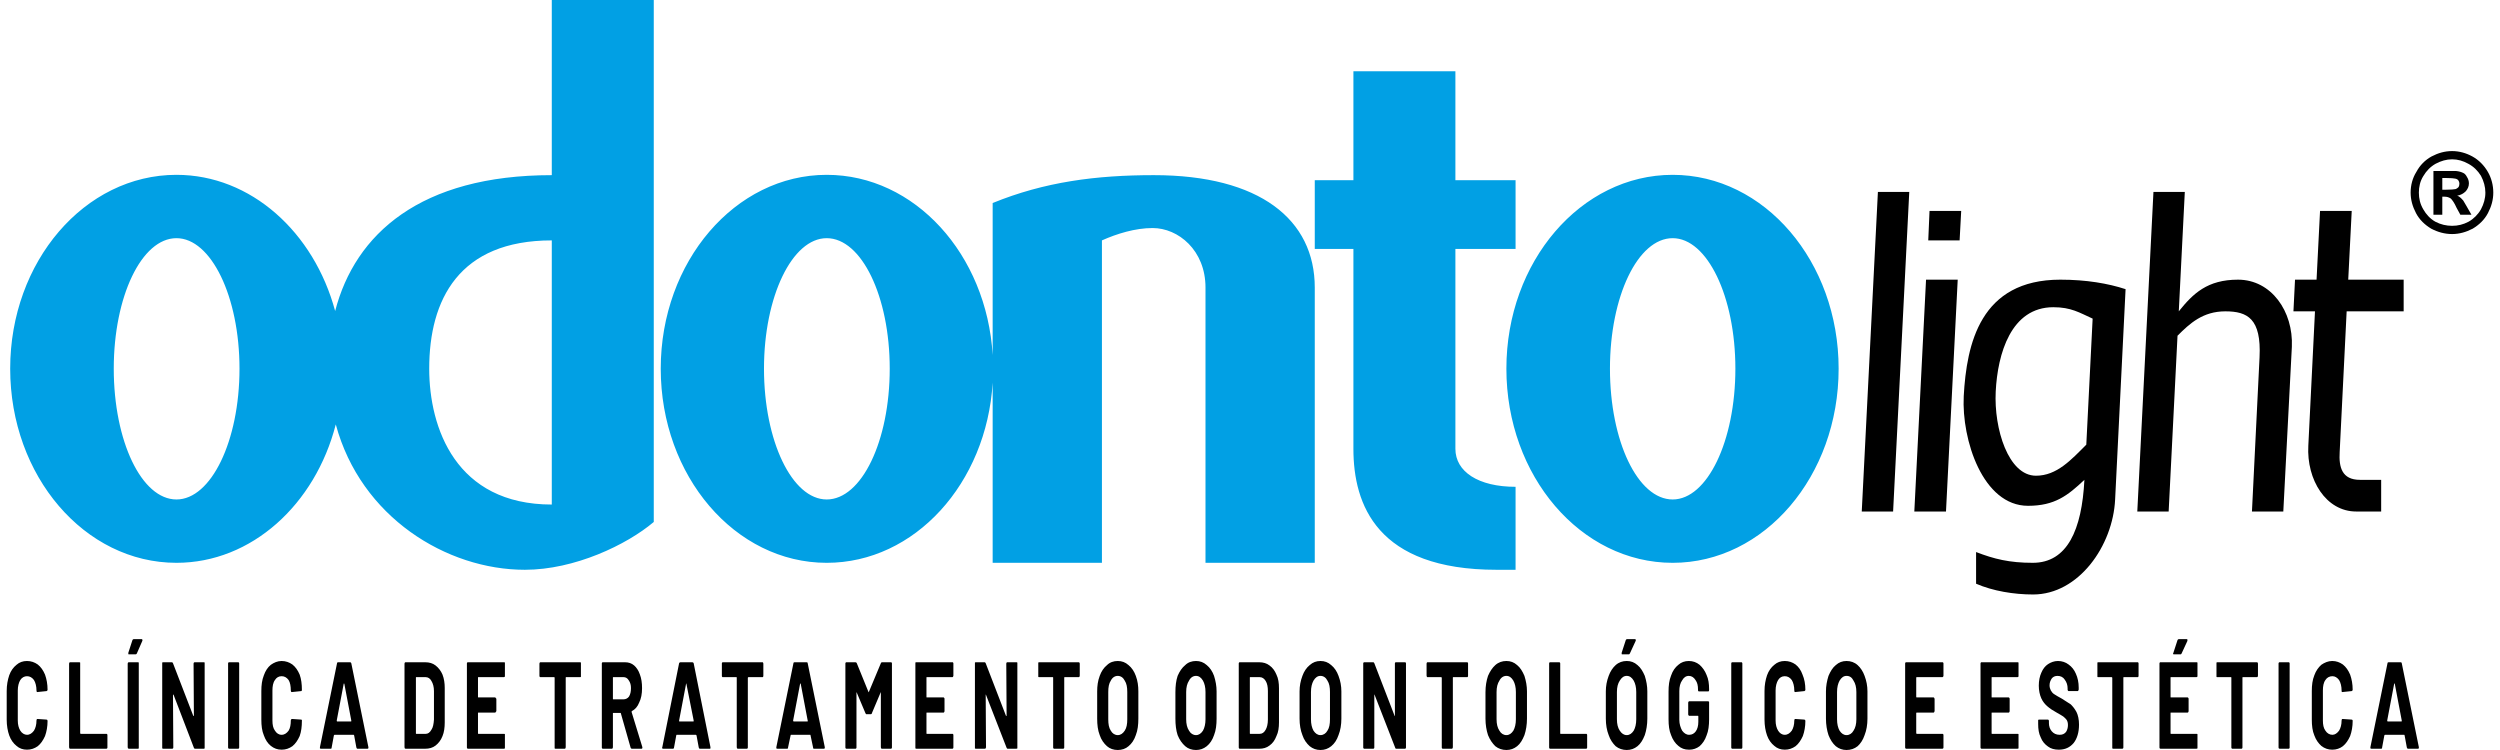 <svg xmlns="http://www.w3.org/2000/svg" width="200" height="60" viewBox="0 0 78510 23680" shape-rendering="geometricPrecision" image-rendering="optimizeQuality" fill-rule="evenodd" xmlns:v="https://vecta.io/nano"><path d="M5360 5520c2350 0 4340 1810 5010 4300 630-2430 2690-4290 6840-4290V0h3220v16480c-850 720-2500 1510-4070 1510-2470 0-5180-1660-5970-4590-650 2530-2660 4370-5030 4370-2900 0-5250-2740-5250-6130 0-3380 2350-6120 5250-6120h0zm25770 890c1640-670 3270-880 5090-880 3340 0 5080 1400 5080 3550v8690h-3450V9080c0-1180-860-1880-1670-1880-550 0-1130 180-1600 390v10180h-3450v-5690c-190 3180-2460 5690-5240 5690-2890 0-5240-2740-5240-6130 0-3380 2350-6120 5240-6120 2780 0 5050 2510 5240 5690V6410zm11390-4160h3220v3440h1900v2170h-1900v6310c0 720 720 1200 1900 1200v2620h-600c-3780 0-4520-2060-4520-3820V7860h-1220V5690h1220V2250zM17210 7590v8340c-3030 0-3870-2420-3870-4290 0-2180 940-4050 3870-4050h0zm35390-2070c2900 0 5240 2740 5240 6120 0 3390-2340 6130-5240 6130s-5250-2740-5250-6130c0-3380 2350-6120 5250-6120zm0 2000c1090 0 1980 1840 1980 4120 0 2290-890 4130-1980 4130-1100 0-1980-1840-1980-4130 0-2280 880-4120 1980-4120zm-26710 0c1100 0 1990 1840 1990 4120 0 2290-890 4130-1990 4130-1090 0-1980-1840-1980-4130 0-2280 890-4120 1980-4120zm-20530 0c1090 0 1990 1840 1990 4120 0 2290-900 4130-1990 4130-1100 0-1980-1840-1980-4130 0-2280 880-4120 1980-4120z" fill="#01a0e4"/><path d="M59080 6060h990l-510 10090h-990l510-10090zm18130-1290c220 0 440 60 640 170s370 280 490 490c110 190 170 420 170 650s-60 440-170 650-280 370-480 490c-210 110-430 170-650 170-230 0-450-60-660-170-200-120-370-280-480-490s-170-420-170-650 60-460 180-650c110-210 280-380 480-490 210-110 420-170 650-170h0zm0 260c-180 0-350 50-520 140-160 90-290 220-390 390-100 160-140 340-140 520 0 190 40 360 140 530 90 160 220 300 380 390 170 90 350 130 530 130s350-40 520-130c160-90 300-230 390-390 90-170 140-340 140-530 0-180-50-360-140-530-100-160-230-290-400-380-160-90-330-140-510-140h0zm-590 1750V5400h280 440c90 10 160 30 220 60 50 20 90 70 120 130 40 60 60 130 60 200 0 100-40 180-100 250-70 70-160 120-270 140 40 10 70 30 90 50s60 50 100 100c10 20 40 70 100 170l160 280h-350l-120-220c-70-160-140-250-180-290-60-40-120-60-200-60h-70v570h-280zm280-790h110c160 0 270-10 310-20 30-10 60-30 90-60 20-30 30-70 30-110s-10-70-30-100-50-50-100-60c-40-10-140-20-300-20h-110v370zm-3860 670h1000l-110 2170h1750v1000h-1800l-220 4440c-30 480 70 880 640 880h670v1000h-790c-950 0-1570-1000-1510-2080l210-4240h-680l50-1000h680l110-2170h0zm-5260-600h990l-190 3770c450-560 900-1000 1870-1000 1050 0 1750 1000 1700 2120l-270 5200h-990l240-4870c60-1220-380-1450-1080-1450-710 0-1120 380-1510 770l-280 5550h-990l510-10090zm-5990 6450c90-1650 520-3680 3050-3680 820 0 1510 120 2060 300l-330 6640c-70 1460-1150 3000-2590 3000-610 0-1270-110-1800-340v-1000c570 220 1050 340 1790 340 1090 0 1550-1040 1630-2620-530 500-940 820-1780 820-1430 0-2100-2090-2030-3460h0zm2830-2810c560 0 820 170 1240 360l-200 3980c-480 480-930 980-1590 980-870 0-1330-1480-1270-2660 60-1190 480-2660 1820-2660h0zm-3910-3040h1000l-50 930h-990l40-930zm-110 2170h1000l-370 7320h-1000l370-7320h0z"/><g fill-rule="nonzero"><path d="M640 23670c-130 0-240-40-330-120-100-80-180-190-230-330s-80-310-80-500v-900c0-190 30-350 80-500 50-140 130-250 230-330 90-80 200-120 330-120s240 40 340 110c100 80 170 180 230 320 50 140 80 300 80 480 0 20-10 30-30 40l-290 30h-10c-10 0-20-20-20-50 0-130-30-250-80-330-60-80-130-120-220-120-80 0-160 40-210 120s-80 200-80 330v950c0 130 30 240 80 320s130 130 210 130c90 0 160-50 220-130 50-80 80-190 80-320 0-30 10-50 30-50l290 20c10 0 10 10 20 10 0 10 10 20 10 30 0 180-30 340-80 480-60 130-130 240-230 320-100 70-210 110-340 110h0zm1360-30c-10 0-10-10-20-10 0-10-10-20-10-40v-2640c0-10 10-20 10-30 10-10 10-10 20-10h290c10 0 20 0 30 10v30 2200c0 10 10 20 20 20h810c10 0 10 0 20 10s10 20 10 30v380c0 20 0 30-10 40-10 0-10 10-20 10H2000zm1860 0c-10 0-20-10-30-10 0-10-10-20-10-40v-2640c0-10 10-20 10-30 10-10 20-10 30-10h290s10 0 20 10v30 2640 40c-10 0-20 10-20 10h-290zm0-2980c-10 0-20 0-20-10v-40l130-400c10-20 20-30 40-30h250c10 0 20 0 20 10 10 20 10 30 0 50l-170 390c-10 20-20 30-40 30h-210zm2040 290c0-10 10-20 10-30 10-10 20-10 30-10h290s10 0 20 10v30 2640 40c-10 0-20 10-20 10h-290c-10 0-20-10-30-30l-640-1670-10-10c-10 0-10 0-10 20l10 1640c0 20 0 30-10 40-10 0-10 10-20 10h-290c-10 0-20-10-30-10v-40-2640-30c10-10 20-10 30-10h280c10 0 20 10 30 30l640 1660 10 10s10-10 10-20l-10-1640h0zm1120 2690c-10 0-20-10-20-10-10-10-10-20-10-40v-2640c0-10 0-20 10-30 0-10 10-10 20-10h290c10 0 20 0 20 10 10 10 10 20 10 30v2640c0 20 0 30-10 40 0 0-10 10-20 10h-290zm1660 30c-130 0-240-40-340-120s-170-190-220-330c-60-140-80-310-80-500v-900c0-190 20-350 80-500 50-140 120-250 220-330 100-70 210-120 340-120s240 40 340 110c100 80 170 180 230 320 50 140 70 300 70 480 0 20 0 30-20 40l-290 30h-10c-20 0-30-20-30-50 0-130-20-250-70-330-60-80-130-120-220-120s-160 40-210 120c-60 80-80 200-80 330v950c0 130 20 240 80 320 50 80 120 130 210 130s160-50 220-130c50-80 70-190 70-320 0-30 20-50 40-50l290 20s10 10 20 10v30c0 180-20 340-70 480-60 130-130 240-230 320-100 70-210 110-340 110h0zm2390-30c-10 0-20-10-30-40l-70-380c-10-10-10-20-10-20h-610c-10 0-10 10-20 20l-70 380c0 30-10 40-30 40h-310c-20 0-20-10-30-10v-40l540-2650c0-20 10-30 30-30h390c10 0 20 10 30 30l540 2650v20c0 20-10 30-30 30h-320zm-650-890c0 20 10 30 10 30h440c10 0 10-10 10-30l-220-1160-10-10s-10 0-10 10l-220 1160h0zm2170 890s-10-10-20-10c0-10-10-20-10-40v-2640c0-10 10-20 10-30 10-10 20-10 20-10h620 10c120 0 230 30 320 100s170 170 220 290c50 130 70 270 70 420v10 1080c0 160-20 310-70 430-50 130-130 230-220 300s-200 100-330 100h-620zm330-490c0 10 0 20 10 20h300c70 0 130-40 180-130 50-70 70-180 80-320v-900c0-130-30-240-80-320-40-80-110-120-180-120h-300c-10 0-10 0-10 20v1750zm2810-1820v30c-10 10-20 20-30 20h-810c-10 0-10 0-10 20v600c0 20 0 20 10 20h530c10 0 20 10 20 20 10 0 20 20 20 30v380c0 10-10 20-20 30 0 10-10 20-20 20h-530c-10 0-10 0-10 10v640c0 10 0 20 10 20h810c10 0 20 0 30 10v30 380 40c-10 0-20 10-30 10h-1140c-10 0-20-10-20-10-10-10-10-20-10-40v-2640c0-10 0-20 10-30 0-10 10-10 20-10h1140c10 0 20 0 30 10v30 380zm2370-420c10 0 20 0 30 10v30 380 40c-10 10-20 10-30 10h-440c-10 0-10 10-10 20v2190c0 20-10 30-10 40-10 0-10 10-20 10h-300s-10-10-20-10v-40-2190c0-10-10-20-10-20h-440s-10 0-20-10-10-20-10-40v-380c0-10 10-20 10-30 10-10 20-10 20-10h1250zm1640 2730c-20 0-30-10-40-30l-310-1090c0-10 0-10-10-10h-230c-10 0-10 0-10 20v1060c0 20-10 30-10 40-10 0-20 10-20 10h-290c-10 0-20-10-20-10-10-10-10-20-10-40v-2640c0-10 0-20 10-30 0-10 10-10 20-10h710c100 0 200 30 280 100 70 60 140 160 180 280 50 130 70 270 70 440 0 180-30 330-90 450-50 130-130 220-230 270-10 10-10 20-10 30l340 1110v20c0 20-10 30-20 30h-310zm-590-2260c-10 0-10 0-10 20v660c0 20 0 20 10 20h330c60 0 130-30 170-90 40-70 60-150 60-260v-10c0-90-20-170-70-240-40-70-100-100-160-100h-330zm2730 2260c-10 0-20-10-30-40l-70-380c-10-10-10-20-20-20h-610s-10 10-10 20l-70 380c0 30-20 40-30 40h-320c-10 0-20-10-20-10-10-10-10-30 0-40l530-2650c10-20 20-30 40-30h380c20 0 30 10 40 30l530 2650v20c0 20 0 30-20 30h-320zm-650-890c0 20 0 30 10 30h440c10 0 10-10 10-30l-230-1160c0-10 0-10-10-10v10l-220 1160zm2630-1840c10 0 20 0 20 10s10 20 10 30v380c0 20 0 30-10 40 0 10-10 10-20 10h-440c-10 0-20 10-20 20v2190c0 20 0 30-10 40 0 0-10 10-20 10h-290s-10-10-20-10c0-10-10-20-10-40v-2190c0-10 0-20-10-20h-430c-10 0-20 0-20-10-10-10-10-20-10-40v-380c0-10 0-20 10-30 0-10 10-10 20-10h1250zm1630 2730c-20 0-30-10-30-40l-80-380c0-10 0-20-10-20h-610s-10 10-10 20l-80 380c0 30-10 40-30 40h-310c-10 0-20-10-30-10v-40l540-2650c0-20 10-30 30-30h390c20 0 30 10 30 30l540 2650v20c0 20-10 30-30 30h-310zm-660-890c0 20 10 30 20 30h430c10 0 20-10 10-30l-220-1160c0-10 0-10-10-10l-10 10-220 1160h0zm2770-1810c10-20 20-30 30-30h290c10 0 20 0 20 10 10 10 10 20 10 30v2640c0 20 0 30-10 40 0 0-10 10-20 10h-290c-10 0-10-10-20-10 0-10-10-20-10-40v-1720-10c-10 0-10 0-10 10l-270 640c0 20-20 40-30 40h-150c-10 0-20-20-30-40l-270-640v-10c-10 0-10 0-10 10v1720c0 20 0 30-10 40 0 0-10 10-20 10h-290c-10 0-10-10-20-10-10-10-10-20-10-40v-2640c0-10 0-20 10-30s10-10 20-10h290c20 0 30 10 40 30l370 910c0 10 10 10 10 0l380-910zm2290 390c0 10 0 20-10 30 0 10-10 20-20 20h-810c-10 0-10 0-10 20v600c0 20 0 20 10 20h530c10 0 20 10 20 20 10 0 10 20 10 30v380c0 10 0 20-10 30 0 10-10 20-20 20h-530c-10 0-10 0-10 10v640c0 10 0 20 10 20h810c10 0 20 0 20 10 10 10 10 20 10 30v380c0 20 0 30-10 40 0 0-10 10-20 10h-1140c-10 0-20-10-30-10v-40-2640-30c10-10 20-10 30-10h1140c10 0 20 0 20 10 10 10 10 20 10 30v380h0zm1670-380c0-10 10-20 10-30 10-10 10-10 20-10h290c10 0 20 0 30 10v30 2640 40c-10 0-20 10-30 10h-280c-10 0-20-10-30-30l-650-1670v-10c-10 0-10 0-10 20l10 1640c0 20-10 30-10 40-10 0-20 10-30 10h-290s-10-10-20-10v-40-2640-30c10-10 20-10 20-10h290c10 0 20 10 30 30l640 1660 10 10s10-10 10-20l-10-1640h0zm2280-40c10 0 20 0 30 10 0 10 10 20 10 30v380c0 20-10 30-10 40-10 10-20 10-30 10h-440c-10 0-10 10-10 20v2190c0 20 0 30-10 40-10 0-10 10-20 10h-290c-10 0-20-10-20-10-10-10-10-20-10-40v-2190c0-10 0-20-10-20h-430c-10 0-20 0-30-10v-40-380-30c10-10 20-10 30-10h1240zm1240 2770c-130 0-250-40-340-120-100-90-180-200-230-350-60-150-80-330-80-520v-830-30c0-170 20-330 80-490 50-140 130-260 230-340 90-90 210-130 340-130s240 40 340 130c100 80 180 200 230 340 60 160 80 320 80 490v30 830c0 190-20 370-80 520-50 150-130 270-230 350-90 80-210 120-340 120h0zm0-470c90 0 160-50 220-140s80-210 80-360v-860c0-150-20-270-80-360-50-100-130-150-220-150s-170 50-220 150c-60 90-80 210-80 360v860c0 150 20 270 80 360 50 90 130 140 220 140zm2470 470c-130 0-250-40-340-120-100-90-180-200-240-350-50-150-70-330-70-520v-830c0-200 20-370 70-520 60-140 140-260 240-340 90-90 210-130 340-130s240 40 340 130c100 80 180 200 230 340 50 160 80 320 80 490v30 830c0 190-20 370-80 520-50 150-130 270-230 350s-210 120-340 120h0zm0-470c90 0 160-50 220-140 50-90 80-210 80-360v-860c0-150-30-270-80-360-60-100-130-150-220-150s-170 50-220 150c-60 90-90 210-90 360v860c0 150 30 270 90 360 50 90 130 140 220 140zm1380 430c-10 0-20-10-20-10-10-10-10-20-10-40v-2640c0-10 0-20 10-30 0-10 10-10 20-10h620c120 0 230 30 320 100 100 70 170 170 220 290 60 120 80 270 80 430v1080c0 160-20 310-80 430-50 130-120 230-220 300-90 70-200 100-320 100h-620zm320-490c0 10 0 20 10 20h300c80 0 140-40 190-130 40-70 70-180 70-320v-900c0-130-20-240-70-320s-110-120-190-120h-300c-10 0-10 0-10 20v1750h0zm2230 530c-130 0-240-40-340-120-100-90-180-200-230-350-60-150-90-330-90-520v-830-30c0-170 30-330 90-490 50-140 130-260 230-340 100-90 210-130 340-130s240 40 340 130c100 80 180 200 230 340 60 160 90 320 90 490v30 830c0 190-30 370-90 520-50 150-130 270-230 350s-210 120-340 120h0zm0-470c90 0 170-50 220-140 60-90 80-210 80-360v-860c0-150-20-270-80-360-50-100-130-150-220-150s-160 50-220 150c-50 90-80 210-80 360v860c0 150 30 270 80 360 60 90 130 140 220 140zm2350-2260c0-10 0-20 10-30 0-10 10-10 20-10h290c10 0 20 0 20 10 10 10 10 20 10 30v2640c0 20 0 30-10 40 0 0-10 10-20 10h-280c-10 0-30-10-30-30l-650-1670c0-10 0-10-10-10v20 1640c0 20 0 30-10 40 0 0-10 10-20 10h-290c-10 0-10-10-20-10-10-10-10-20-10-40v-2640c0-10 0-20 10-30s10-10 20-10h290c10 0 20 10 30 30l640 1660c0 10 0 10 10 10v-20-1640h0zm2280-40c10 0 20 0 20 10 10 10 10 20 10 30v380c0 20 0 30-10 40 0 10-10 10-20 10h-440c-10 0-10 10-10 20v2190c0 20-10 30-10 40-10 0-20 10-20 10h-290c-10 0-20-10-20-10-10-10-10-20-10-40v-2190c0-10-10-20-20-20h-430c-10 0-10 0-20-10 0-10-10-20-10-40v-380c0-10 10-20 10-30 10-10 10-10 20-10h1250zm1240 2770c-130 0-250-40-350-120-90-90-170-200-230-350-50-150-80-330-80-520v-830c0-200 30-370 80-520 60-140 140-260 230-340 100-90 220-130 350-130s240 40 340 130c100 80 170 200 230 340 50 160 80 320 80 490v30 830c0 190-30 370-80 520-60 150-130 270-230 350s-210 120-340 120h0zm0-470c90 0 160-50 220-140 50-90 80-210 80-360v-860c0-150-30-270-80-360-60-100-130-150-220-150s-170 50-220 150c-60 90-90 210-90 360v860c0 150 30 270 90 360 50 90 130 140 220 140zm1380 430c-10 0-20-10-20-10-10-10-10-20-10-40v-2640c0-10 0-20 10-30 0-10 10-10 20-10h290c10 0 10 0 20 10s10 20 10 30v2200c0 10 0 20 10 20h810c10 0 20 0 20 10 10 10 10 20 10 30v380c0 20 0 30-10 40 0 0-10 10-20 10h-1140zm2420 40c-130 0-250-40-350-120-90-90-170-200-220-350-60-150-90-330-90-520v-830-30c0-170 30-330 90-490 50-140 130-260 220-340 100-90 220-130 350-130s240 40 340 130c100 80 170 200 230 340 50 160 80 320 80 490v30 830c0 190-30 370-80 520-60 150-130 270-230 350s-210 120-340 120h0zm0-470c90 0 160-50 220-140 50-90 80-210 80-360v-860c0-150-30-270-80-360-60-100-130-150-220-150s-160 50-220 150c-60 90-90 210-90 360v860c0 150 30 270 90 360s130 140 220 140zm-140-2550c-10 0-20 0-20-10v-40l130-400c10-20 20-30 40-30h250c10 0 20 0 20 10 10 20 10 30 0 50l-180 390c-10 20-20 30-30 30h-210z"/><path d="M53110 23670c-130 0-240-40-330-120-100-80-180-200-230-340-60-140-80-310-80-500v-870c0-200 20-360 80-510 50-150 130-260 230-340 90-80 200-120 330-120s240 40 340 120c90 80 170 190 220 320 60 130 80 280 80 450v20c0 20 0 30-10 40 0 10-10 10-20 10h-290c-10 0-10 0-20-10s-10-20-10-40v-10c0-120-20-220-80-300-50-80-120-130-210-130s-160 50-210 140c-60 80-90 200-90 340v910c0 130 40 250 90 340 60 80 130 130 220 130s160-40 210-110 80-170 80-300v-170c0-20-10-20-10-20h-280c-10 0-20-10-20-20-10-10-10-20-10-30v-360c0-10 0-20 10-30 0-10 10-20 20-20h600c10 0 20 10 30 20v30 520c0 190-20 370-80 510-50 150-130 260-220 340-90 70-210 110-320 110h-20 0zm1370-30c-10 0-20-10-20-10-10-10-10-20-10-40v-2640c0-10 0-20 10-30 0-10 10-10 20-10h290c10 0 20 0 20 10 10 10 10 20 10 30v2640c0 20 0 30-10 40 0 0-10 10-20 10h-290zm1660 30c-130 0-240-40-330-120-100-80-180-190-230-330s-80-310-80-500v-900c0-190 30-350 80-500 50-140 130-250 230-330 90-80 200-120 330-120s240 40 340 110c100 80 170 180 220 320 60 140 90 300 90 480 0 20-10 30-30 40l-290 30h-10c-10 0-20-20-20-50 0-130-30-250-80-330-60-80-130-120-220-120s-160 40-210 120-80 200-80 330v950c0 130 30 240 80 320s120 130 210 130 160-50 220-130c50-80 80-190 80-320 0-30 10-50 30-50l290 20s10 10 20 10c0 10 10 20 10 30 0 180-30 340-80 480-60 130-130 240-230 320-100 70-210 110-340 110h0zm1950 10c-130 0-240-40-340-120-100-90-170-200-230-350-50-150-80-330-80-520v-830-30c0-170 30-330 80-490 60-140 130-260 230-340 100-90 210-130 340-130s250 40 350 130c90 80 170 200 220 340 60 160 90 320 90 490v30 830c0 190-30 370-90 520-50 150-130 270-220 350-100 80-220 120-350 120h0zm0-470c90 0 170-50 220-140 60-90 90-210 90-360v-860c0-150-30-270-90-360-50-100-120-150-220-150-90 0-160 50-220 150-50 90-80 210-80 360v860c0 150 30 270 80 360 60 90 130 140 220 140zm3060-1880c0 10 0 30-10 30-10 10-10 20-20 20h-810c-10 0-20 0-20 20v600c0 20 10 20 20 20h530c10 0 10 10 20 20 0 0 10 20 10 30v380c0 10-10 20-10 30-10 10-10 20-20 20h-530c-10 0-20 0-20 10v640c0 10 10 20 20 20h810c10 0 10 0 20 10s10 20 10 30v380c0 20 0 30-10 40-10 0-10 10-20 10h-1150c-10 0-10-10-20-10-10-10-10-20-10-40v-2640c0-10 0-20 10-30s10-10 20-10h1150c10 0 10 0 20 10s10 20 10 30v380h0zm2370 0v30c-10 10-20 20-30 20h-810c-10 0-10 0-10 20v600c0 20 0 20 10 20h530c10 0 20 10 20 20 10 0 10 20 10 30v380c0 10 0 20-10 30 0 10-10 20-20 20h-530c-10 0-10 0-10 10v640c0 10 0 20 10 20h810c10 0 20 0 30 10v30 380 40c-10 0-20 10-30 10h-1140c-10 0-20-10-20-10-10-10-10-20-10-40v-2640c0-10 0-20 10-30 0-10 10-10 20-10h1140c10 0 20 0 30 10v30 380zm1270 2340c-130 0-250-30-340-100-100-70-180-160-230-290-60-120-80-260-80-420v-90-40c10 0 20-10 20-10h290c10 0 10 10 20 10 10 20 10 30 10 40v60c0 100 30 190 90 260s140 110 250 110c90 0 150-30 200-90 40-60 60-140 60-210v-10c0-60-10-110-40-160-30-40-60-70-110-110-40-30-120-70-220-130-110-60-200-120-280-190-70-60-140-140-190-250s-80-250-80-400c0-160 30-300 80-410 50-120 120-210 210-270s200-100 310-100h10c120 0 240 40 330 110 100 70 180 170 230 290 60 130 90 280 90 440v60c0 10-10 30-10 30-10 20-20 20-20 20h-290c-10 0-10 0-20-20-10 0-10-20-10-30v-30c0-110-30-200-90-280-50-80-130-120-230-120-80 0-140 30-180 80-40 60-70 130-70 210v10 10c0 50 20 110 40 150 30 50 60 90 110 120 60 40 130 80 240 140l280 180c60 60 120 130 180 240 50 100 80 240 80 400 0 240-60 440-170 580-120 140-270 210-470 210h0zm2500-2760s10 0 10 10c10 10 10 20 10 30v380c0 20 0 30-10 40 0 10-10 10-10 10h-450c-10 0-10 10-10 20v2190c0 20 0 30-10 40-10 0-10 10-20 10h-290c-10 0-20-10-30-10v-40-2190c0-10-10-20-20-20h-430s-10 0-20-10v-40-380-30c10-10 20-10 20-10h1260zm1880 420v30c-10 10-20 20-30 20h-810c-10 0-10 0-10 20v600c0 20 0 20 10 20h530c10 0 20 10 20 20 10 0 10 20 10 30v380c0 10 0 20-10 30 0 10-10 20-20 20h-530c-10 0-10 0-10 10v640c0 10 0 20 10 20h810c10 0 20 0 30 10v30 380 40c-10 0-20 10-30 10h-1140c-10 0-20-10-20-10-10-10-10-20-10-40v-2640c0-10 0-20 10-30 0-10 10-10 20-10h1140c10 0 20 0 30 10v30 380h0zm-740-670c-10 0-20 0-30-10 0-10 0-30 10-40l130-400c10-20 20-30 40-30h250c10 0 20 0 20 10 10 20 0 30 0 50l-180 390c-10 20-20 30-30 30h-210zm2620 250s10 0 20 10c0 10 10 20 10 30v380c0 20-10 30-10 40-10 10-20 10-20 10h-450c-10 0-10 10-10 20v2190c0 20 0 30-10 40 0 0-10 10-20 10h-290c-10 0-20-10-20-10-10-10-10-20-10-40v-2190c0-10 0-20-10-20h-440s-10 0-20-10v-40-380-30c10-10 20-10 20-10h1260zm710 2730c-10 0-10-10-20-10-10-10-10-20-10-40v-2640c0-10 0-20 10-30s10-10 20-10h290c10 0 20 0 20 10 10 10 10 20 10 30v2640c0 20 0 30-10 40 0 0-10 10-20 10h-290zm1670 30h-10c-120 0-240-40-340-120-90-80-170-190-220-330-60-140-80-310-80-500v-900c0-190 20-350 80-500 50-140 130-250 220-330 100-70 220-120 340-120h10c120 0 230 40 330 110 100 80 170 180 230 320 50 140 80 300 80 480 0 20-10 30-30 40l-290 30h-10c-20 0-20-20-20-50 0-130-30-250-80-330-60-80-130-120-210-120-90 0-170 40-220 120-60 80-80 200-80 330v950c0 130 20 240 80 320 50 80 130 130 220 130 80 0 150-50 210-130 50-80 80-190 80-320 0-30 10-50 30-50l290 20c10 0 10 10 20 10 10 10 10 20 10 30 0 180-30 340-80 480-60 130-130 240-230 320-90 70-210 110-330 110h0zm2390-30c-20 0-30-10-40-40l-70-380c0-10-10-20-10-20h-610c-10 0-10 10-20 20l-70 380c0 30-10 40-30 40h-310c-10 0-20-10-30-10v-40l540-2650c0-20 10-30 30-30h390c10 0 30 10 30 30l540 2650v20c0 20-10 30-30 30h-310zm-660-890c0 20 10 30 20 30h430c10 0 10-10 10-30l-220-1160c0-10 0-10-10-10 0 0-10 0-10 10l-220 1160z"/></g></svg>